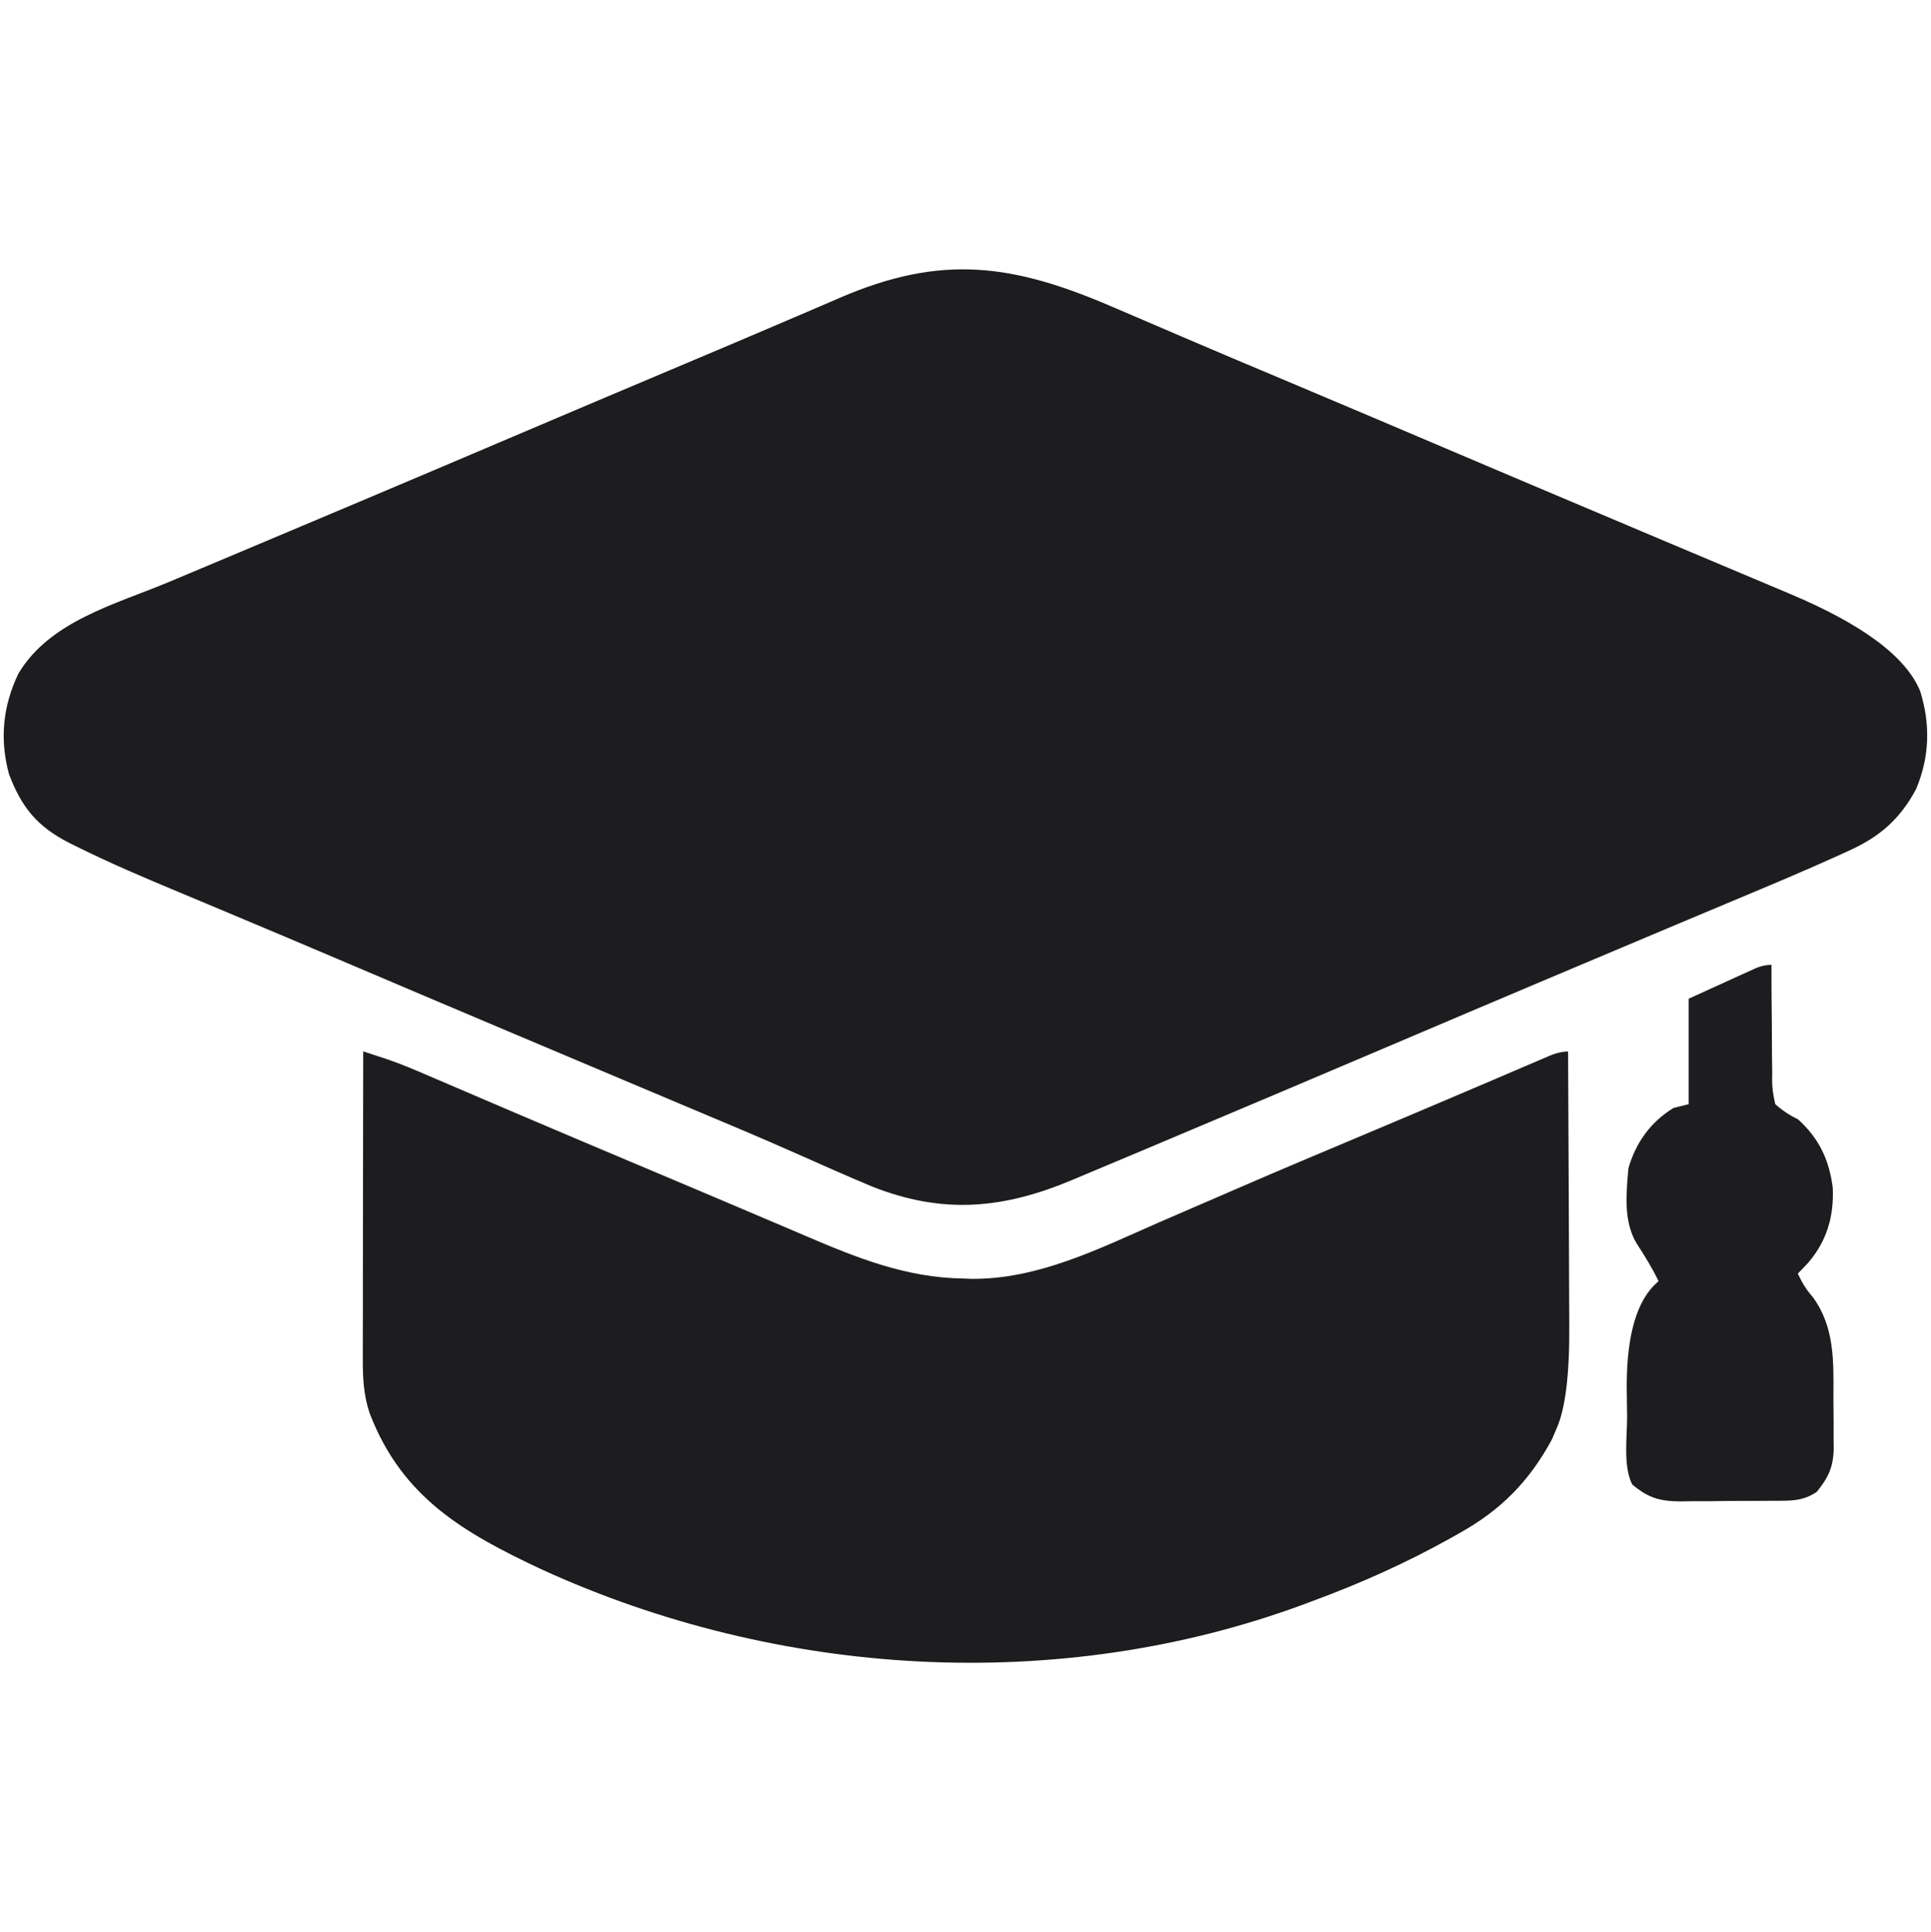 <?xml version="1.0" encoding="UTF-8"?>
<svg id="icons" xmlns="http://www.w3.org/2000/svg" viewBox="0 0 512.87 513.09">
  <defs>
    <style>
      .cls-1 {
        fill: #1d1d1f;
      }
    </style>
  </defs>
  <path class="cls-1" d="M296,81.72c1.99.85,3.98,1.7,5.96,2.55,4.13,1.76,8.25,3.53,12.37,5.31,8.7,3.74,17.44,7.41,26.17,11.08,15.83,6.67,31.64,13.37,47.44,20.1,12.39,5.27,24.79,10.52,37.2,15.75,2.83,1.2,5.67,2.39,8.5,3.59.93.39,1.86.78,2.81,1.19,1.87.79,3.74,1.58,5.61,2.37,5.67,2.4,11.35,4.79,17.02,7.17,3.68,1.55,7.36,3.1,11.04,4.65,1.72.73,3.45,1.45,5.17,2.18q29.07,12.19,34.7,25.87c2.76,8.83,2.52,17.47-1.08,26.03-4.28,8-9.72,12.72-17.96,16.41-.74.34-1.48.68-2.24,1.03-9.24,4.2-18.61,8.12-27.98,12.04-1.97.83-3.94,1.66-5.91,2.48-4.08,1.72-8.16,3.43-12.24,5.14-8.7,3.65-17.4,7.33-26.1,11-2.82,1.19-5.65,2.38-8.47,3.58-12.18,5.14-24.36,10.31-36.53,15.49-20.77,8.83-41.55,17.64-62.35,26.39-2.59,1.09-5.19,2.19-7.78,3.28-3.95,1.67-7.91,3.33-11.87,4.98-1.43.6-2.86,1.2-4.29,1.81-18.54,7.85-34.61,9.43-53.63,1.89-6.8-2.84-13.53-5.85-20.27-8.84-9.4-4.17-18.89-8.14-28.37-12.12-1.93-.81-3.86-1.62-5.78-2.44-3.92-1.65-7.84-3.31-11.77-4.96-9.57-4.03-19.14-8.07-28.7-12.11q-1.4-.59-2.83-1.2c-14.75-6.22-29.48-12.47-44.21-18.75-9.02-3.84-18.05-7.65-27.09-11.44-3.04-1.27-6.07-2.55-9.1-3.82-1.94-.81-3.87-1.62-5.81-2.43-9.17-3.82-18.29-7.69-27.2-12.11-.65-.32-1.29-.64-1.96-.97-8.52-4.32-12.74-9.43-16.1-18.37-2.49-9.3-1.61-17.95,2.51-26.62,8.34-13.97,25.68-18.36,39.92-24.32,2-.84,4-1.68,6-2.52,4.16-1.75,8.31-3.5,12.47-5.24,8.74-3.67,17.48-7.36,26.22-11.05,2.82-1.19,5.64-2.38,8.46-3.57,12.19-5.14,24.36-10.31,36.53-15.49,16.09-6.84,32.18-13.67,48.29-20.45,8.3-3.5,16.6-7,24.88-10.56,3.46-1.49,6.92-2.96,10.38-4.44,1.6-.69,3.2-1.38,4.8-2.07,27.4-11.9,46.39-9.07,73.14,2.52Z"/>
  <path class="cls-1" d="M96.5,279.22c1.42.47,2.83.93,4.25,1.4q1.18.39,2.39.79c3.54,1.22,6.97,2.67,10.4,4.16.75.32,1.5.64,2.28.97,1.62.69,3.25,1.39,4.87,2.09,3.53,1.51,7.06,3.02,10.59,4.53,1.87.8,3.74,1.6,5.61,2.4,12.28,5.25,24.58,10.43,36.89,15.62,1.88.79,3.75,1.58,5.63,2.37.92.39,1.84.78,2.79,1.18,5.49,2.32,10.98,4.65,16.47,6.98,3.46,1.47,6.92,2.94,10.38,4.41,1.6.68,3.2,1.37,4.8,2.05,13.66,5.86,26.88,11.17,41.96,11.36q1.03.04,2.09.09c17.72.2,34.02-8.02,49.85-14.96,2.39-1.04,4.78-2.07,7.17-3.1,4.86-2.1,9.71-4.2,14.56-6.3,10.24-4.44,20.53-8.77,30.82-13.09,3.63-1.53,7.26-3.06,10.88-4.59q1.3-.55,2.62-1.1c5.92-2.5,11.83-5.01,17.74-7.54,1.57-.67,3.13-1.34,4.7-2,2.88-1.23,5.76-2.46,8.63-3.7,1.26-.54,2.52-1.08,3.78-1.61,1.09-.47,2.17-.93,3.29-1.41q2.54-.98,4.54-.98c.07,11.56.12,23.12.16,34.69.02,5.37.04,10.74.07,16.11.03,5.19.05,10.37.06,15.56,0,1.97.02,3.95.03,5.92q.16,19.82-3.32,27.72c-.43,1-.85,2-1.29,3.03-6.06,11.2-13.61,18.81-24.71,24.97-.67.38-1.34.75-2.02,1.14-11.94,6.68-24.15,12.14-36.98,16.86-.73.27-1.46.55-2.21.83-65.14,24.09-139.59,19.46-202.41-9.28-20.66-9.7-37.02-19.05-45.62-41.32-1.72-5.03-1.9-9.65-1.88-14.94,0-.88,0-1.76,0-2.66,0-2.9,0-5.8.02-8.7,0-2.01,0-4.02,0-6.04,0-5.29.01-10.59.02-15.88.01-5.4.01-10.81.02-16.21.01-10.6.03-21.2.05-31.8Z"/>
  <path class="cls-1" d="M470.5,256.22c0,1.1,0,2.2,0,3.33,0,4.09.05,8.17.1,12.26.02,1.77.03,3.53.02,5.3,0,2.54.03,5.08.08,7.63,0,.79-.02,1.58-.03,2.39q0,2.53.83,6.09,2.81,2.51,6,4c5.6,5.02,8.36,10.83,9.28,18.26.32,7.55-1.55,14.03-6.47,19.8-.92.99-1.86,1.98-2.81,2.94,1.14,2.42,2.14,4.16,3.94,6.19,5.89,8.03,5.56,17.18,5.51,26.69,0,2.32.02,4.63.05,6.95,0,1.49,0,2.98,0,4.47q.02,1.03.03,2.07c-.07,4.98-1.41,7.8-4.53,11.63-3.92,2.61-7.28,2.32-11.83,2.34q-1.3,0-2.63.02c-1.84.01-3.68.01-5.52.01-2.81,0-5.61.04-8.41.08-1.79,0-3.58,0-5.37.01-.83.01-1.67.03-2.53.04-5.37-.04-8.45-.92-12.7-4.5-2.49-4.98-1.31-12.72-1.35-18.26-.02-1.81-.04-3.62-.08-5.43q-.45-21.15,7.1-29.05c.44-.41.88-.83,1.33-1.25-1.71-3.55-3.74-6.79-5.88-10.1-3.48-5.91-2.7-13.29-2.12-19.9,1.97-6.8,5.9-12.3,12-16q1.98-.49,4-1v-28c3.26-1.49,6.52-2.97,9.88-4.5,1.03-.47,2.05-.94,3.11-1.42.81-.37,1.61-.73,2.45-1.11q1.24-.57,2.51-1.14,2.06-.83,4.06-.83Z"/>
</svg>